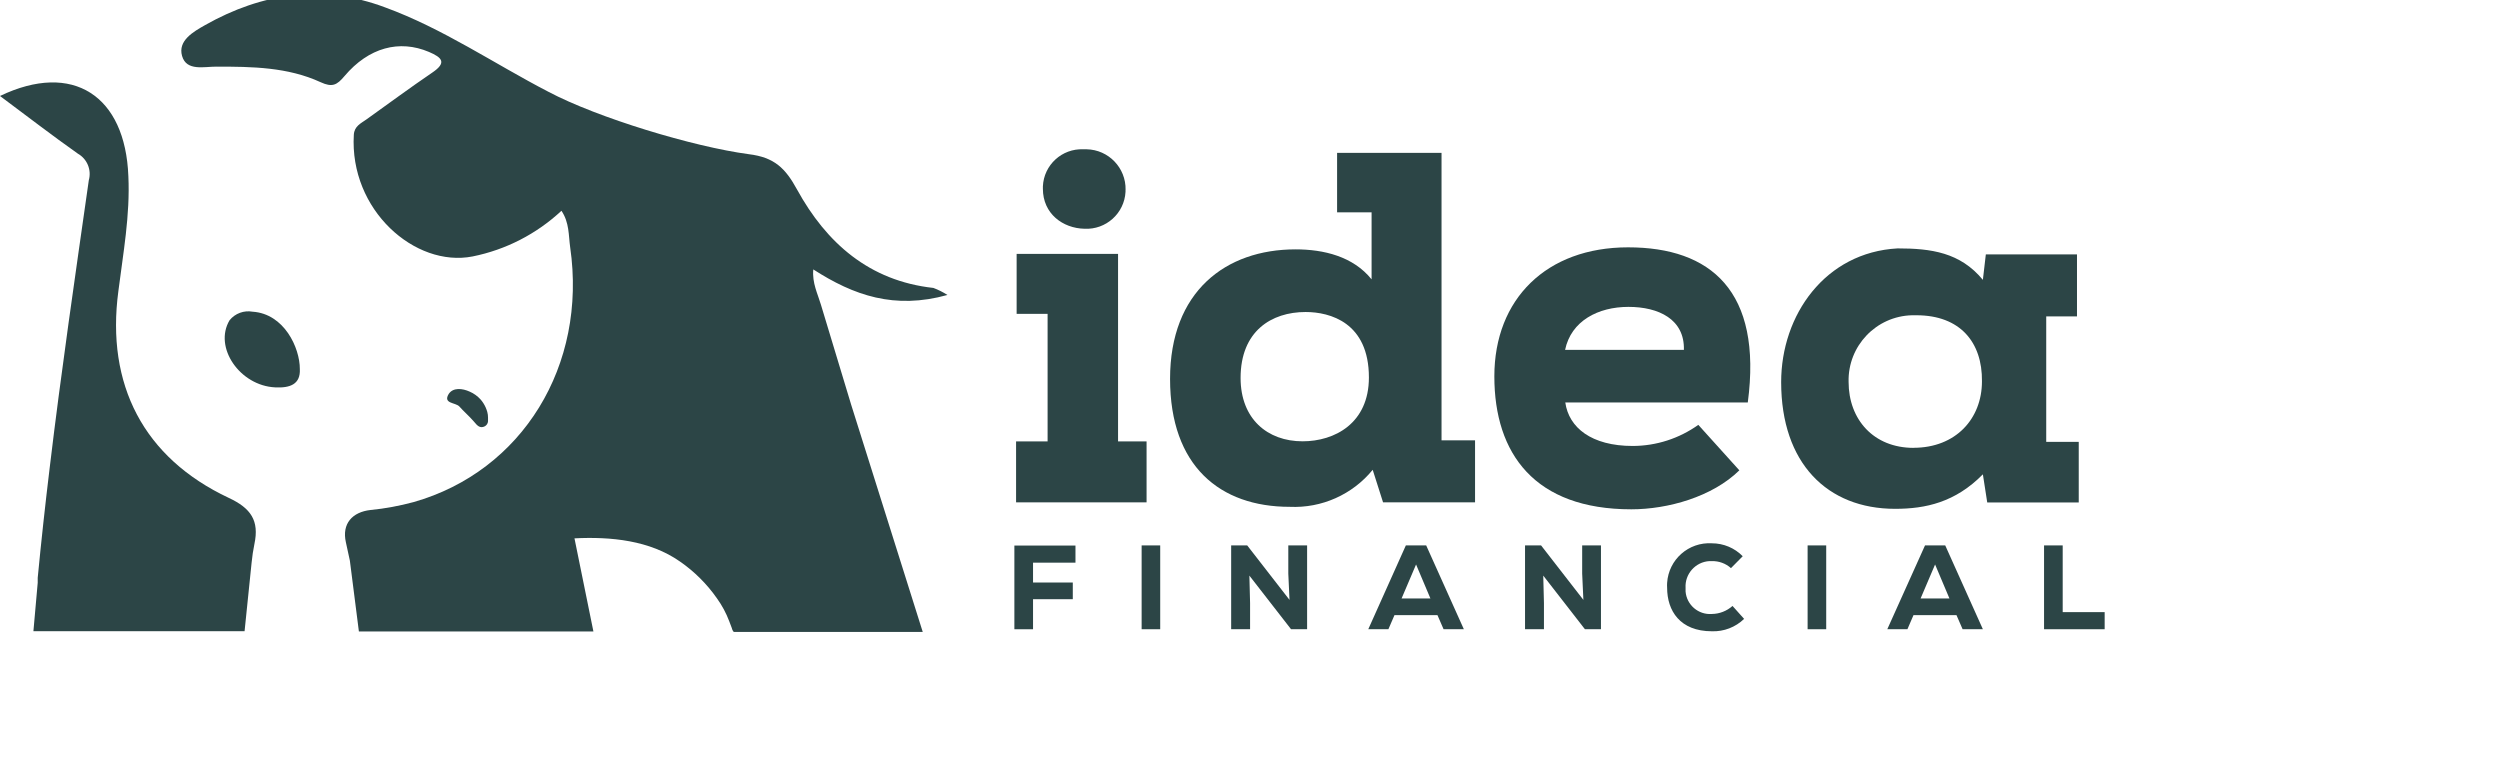 <svg width="153" height="47" viewBox="0 0 153 47" fill="none" xmlns="http://www.w3.org/2000/svg">
<g clip-path="url(#clip0_17_799)">
<path d="M71.005 33.379H69.868V38.509H71.005V33.379Z" fill="#2C4546"/>
<path d="M79.995 38.509V33.379H78.844V35.102L78.918 36.713L76.329 33.379H75.347V38.509H76.505V36.911L76.462 35.227L79.012 38.509H79.995Z" fill="#2C4546"/>
<path d="M68.886 11.617C68.912 10.273 67.844 9.162 66.5 9.136C66.435 9.136 66.366 9.136 66.302 9.136C64.992 9.08 63.885 10.092 63.825 11.402C63.825 11.454 63.825 11.501 63.825 11.553C63.825 13.082 65.048 13.969 66.362 13.999C67.684 14.072 68.813 13.056 68.882 11.738C68.882 11.695 68.882 11.656 68.882 11.613L68.886 11.617Z" fill="#2C4546"/>
<path d="M79.288 15.261C75.007 15.261 71.608 17.846 71.608 23.187C71.608 28.529 74.666 31.018 78.931 31.018C80.886 31.109 82.769 30.269 84.009 28.753L84.643 30.743H90.273V26.948H88.222V9.355H81.83V12.995H83.941V17.096C82.808 15.688 81.003 15.261 79.288 15.261ZM79.719 27.008C77.565 27.008 75.924 25.634 75.924 23.131C75.924 20.258 77.819 19.095 79.9 19.095C81.399 19.095 83.777 19.737 83.777 23.101C83.777 25.91 81.675 27.008 79.719 27.008Z" fill="#2C4546"/>
<path d="M83.738 38.509H84.97L85.341 37.648H87.973L88.347 38.509H89.588L87.283 33.379H86.038L83.738 38.509ZM87.542 36.627H85.776L86.663 34.546L87.542 36.627Z" fill="#2C4546"/>
<path d="M62.08 38.51H63.222V36.671H65.655V35.65H63.222V34.435H65.819V33.388H62.08V38.51Z" fill="#2C4546"/>
<path d="M62.184 27.014V30.744H70.17V27.014H68.425V15.538H62.218V19.208H64.113V27.014H62.184Z" fill="#2C4546"/>
<path d="M97.979 38.509V33.379H96.829V35.102L96.903 36.713L94.314 33.379H93.332V38.509H94.49V36.911L94.447 35.227L96.997 38.509H97.979Z" fill="#2C4546"/>
<path d="M127.112 19.363V15.568H121.533L121.352 17.127C119.961 15.443 118.178 15.202 116.132 15.202C111.708 15.443 109.007 19.268 109.007 23.386C109.007 28.344 111.824 31.14 115.981 31.14C117.85 31.14 119.664 30.743 121.352 29.029L121.619 30.752H127.219V27.043H125.229V19.363H127.112ZM117.109 27.409C114.676 27.409 113.134 25.686 113.134 23.369C113.082 21.172 114.822 19.346 117.019 19.294C117.109 19.294 117.196 19.294 117.286 19.294C119.961 19.294 121.322 20.948 121.296 23.334C121.296 25.63 119.69 27.405 117.109 27.405V27.409Z" fill="#2C4546"/>
<path d="M115.502 38.509H116.734L117.105 37.648H119.737L120.112 38.509H121.352L119.048 33.379H117.811L115.502 38.509ZM119.306 36.627H117.54L118.427 34.546L119.306 36.627Z" fill="#2C4546"/>
<path d="M104.768 34.34C105.198 34.331 105.616 34.482 105.935 34.77L106.654 34.042C106.159 33.534 105.478 33.25 104.768 33.25C103.342 33.164 102.118 34.245 102.028 35.671C102.024 35.77 102.019 35.873 102.028 35.972C102.028 37.372 102.812 38.634 104.768 38.634C105.5 38.66 106.211 38.385 106.74 37.876L106.03 37.084C105.681 37.394 105.233 37.57 104.768 37.575C103.94 37.639 103.221 37.019 103.157 36.196C103.152 36.123 103.152 36.054 103.157 35.981C103.105 35.128 103.76 34.391 104.612 34.34C104.664 34.34 104.716 34.34 104.768 34.34Z" fill="#2C4546"/>
<path d="M111.764 33.379H110.626V38.509H111.764V33.379Z" fill="#2C4546"/>
<path d="M126.237 33.379H125.096V38.509H128.805V37.462H126.237V33.379Z" fill="#2C4546"/>
<path d="M99.638 15.137C94.654 15.137 91.454 18.29 91.454 23.033C91.454 27.776 93.93 31.17 99.836 31.17C102.072 31.17 104.794 30.408 106.448 28.784L103.937 26.001C102.765 26.837 101.365 27.289 99.927 27.293C97.389 27.293 96.011 26.165 95.796 24.631H106.965C107.87 17.799 104.687 15.137 99.638 15.137ZM95.783 21.413C96.153 19.639 97.803 18.781 99.66 18.781C101.516 18.781 103.106 19.544 103.054 21.413H95.783Z" fill="#2C4546"/>
<path d="M28.997 25.793C29.183 26.013 29.359 26.254 29.678 26.086C29.786 26.021 29.859 25.909 29.867 25.784C29.872 25.711 29.872 25.634 29.867 25.56C29.867 25.444 29.855 25.332 29.824 25.22C29.799 25.125 29.764 25.03 29.725 24.94C29.643 24.755 29.536 24.587 29.402 24.436C29.221 24.238 28.997 24.078 28.752 23.971C28.291 23.76 27.727 23.704 27.459 24.113C27.093 24.72 27.89 24.621 28.119 24.884C28.347 25.147 28.726 25.478 28.997 25.793Z" fill="#2C4546"/>
<path d="M15.459 19.076C14.93 18.981 14.391 19.179 14.051 19.597C13.056 21.26 14.688 23.608 16.842 23.707C17.751 23.754 18.397 23.517 18.35 22.587C18.354 21.282 17.389 19.201 15.459 19.076Z" fill="#2C4546"/>
<path d="M13.999 30.47C8.778 28.015 6.482 23.526 7.244 17.819C7.537 15.493 7.968 13.167 7.856 10.785C7.671 5.853 4.457 3.737 -0.001 5.874C1.675 7.123 3.2 8.299 4.768 9.406C5.336 9.729 5.612 10.401 5.435 11.03C4.6 16.893 3.742 22.756 3.04 28.635C2.769 30.875 2.523 33.12 2.308 35.364V35.665L2.045 38.629H14.968L15.399 34.429C15.437 34.046 15.493 33.667 15.571 33.288C15.873 31.866 15.36 31.104 13.999 30.47Z" fill="#2C4546"/>
<path d="M50.239 18.642C50.045 17.983 49.696 17.319 49.773 16.488C52.255 18.086 54.744 18.952 57.984 18.052C57.712 17.879 57.424 17.733 57.122 17.621C53.202 17.19 50.579 14.877 48.774 11.59C48.068 10.298 47.391 9.626 45.823 9.436C42.416 8.98 36.566 7.205 33.568 5.62C30.234 3.893 27.098 1.739 23.553 0.446C19.745 -0.979 16.045 -0.441 12.552 1.536C11.837 1.941 10.872 2.484 11.143 3.427C11.414 4.371 12.491 4.073 13.249 4.078C15.425 4.078 17.609 4.104 19.62 5.03C20.34 5.361 20.62 5.206 21.081 4.659C22.571 2.897 24.449 2.415 26.25 3.177C27.042 3.518 27.374 3.824 26.448 4.448C25.087 5.374 23.76 6.356 22.42 7.313C22.08 7.554 21.688 7.722 21.654 8.243C21.378 12.852 25.401 16.384 28.921 15.695C30.958 15.286 32.84 14.317 34.361 12.9C34.848 13.619 34.792 14.403 34.895 15.135C35.942 22.372 31.966 28.838 25.306 30.729C24.445 30.961 23.566 31.125 22.679 31.211C21.563 31.336 20.913 32.047 21.167 33.184C21.253 33.559 21.331 33.938 21.412 34.313L21.964 38.646H36.317L35.158 32.947C37.381 32.835 39.767 33.068 41.619 34.369C42.502 34.98 43.269 35.747 43.885 36.63C44.191 37.057 44.441 37.522 44.626 38.013C44.678 38.151 44.729 38.293 44.79 38.444C44.79 38.482 44.867 38.676 44.927 38.676H56.472L52.091 24.767C51.475 22.725 50.859 20.683 50.239 18.642Z" fill="#2C4546"/>
</g>
<defs>
<clipPath id="clip0_17_799">
<rect width="153" height="46.368" fill="white"/>
</clipPath>
</defs>
</svg>

